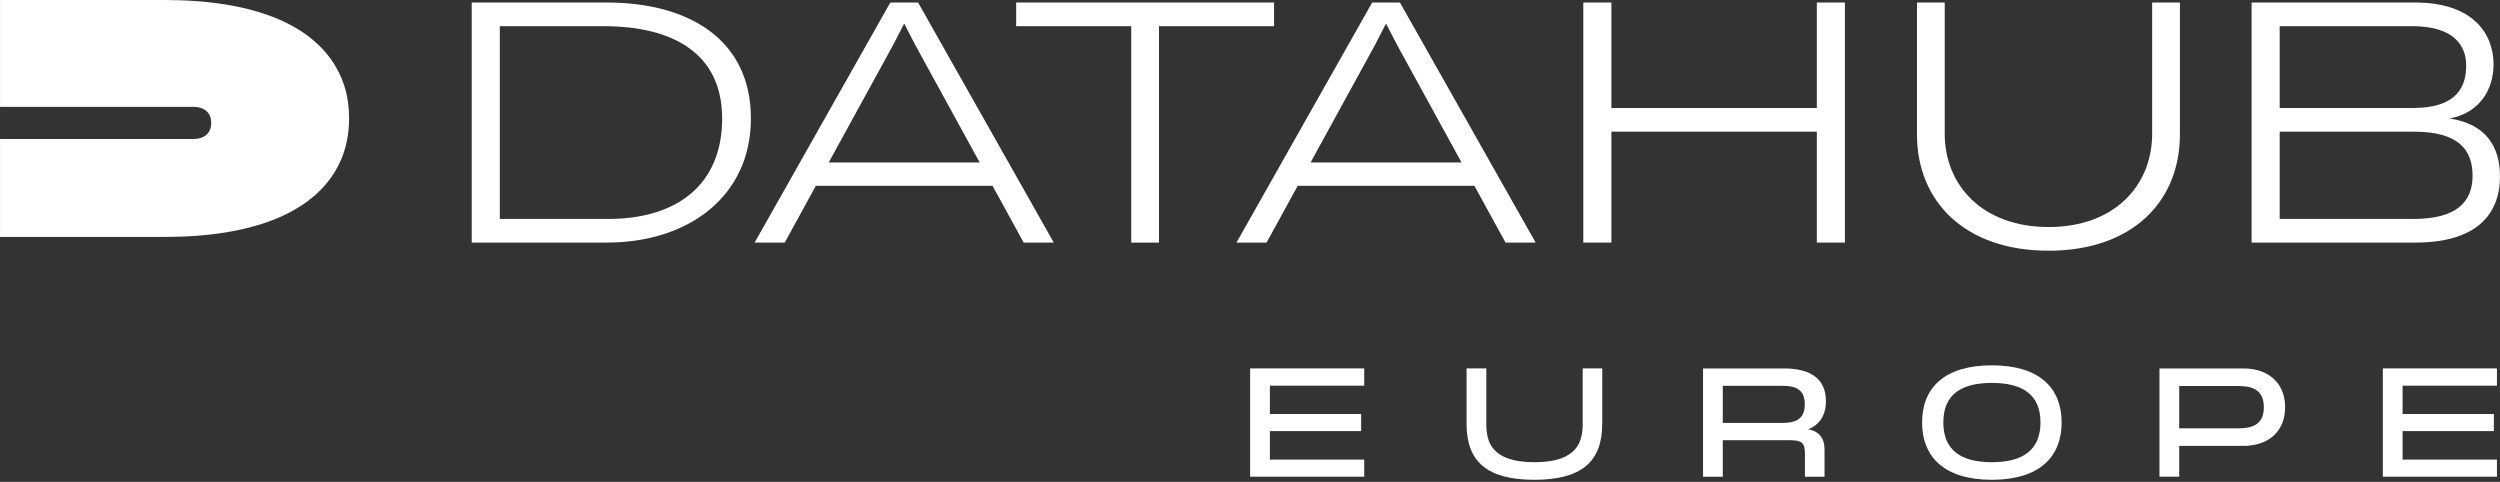 <svg width="358" height="69" viewBox="0 0 358 69" fill="none" xmlns="http://www.w3.org/2000/svg">
<rect x="0" y="0" width="358" height="69" fill="#333333" stroke="none"/>
<g clip-path="url(#clip0_348_351)">
<path d="M48.101 9.585C44.601 3.567 36.481 0 23.525 0H0.004V15.3H27.644C28.919 15.3 29.715 15.783 30.058 16.6C30.181 16.894 30.243 17.228 30.243 17.597C30.243 17.966 30.181 18.308 30.058 18.603C29.715 19.42 28.915 19.903 27.644 19.903H0.004V33.929H23.525C36.477 33.929 44.601 30.362 48.101 24.344C49.362 22.174 49.991 19.727 49.991 16.929C49.991 14.131 49.362 11.75 48.101 9.585Z" fill="white"/>
<path d="M67.55 34.737V0.36H86.837C98.954 0.36 107.531 5.882 107.531 16.969C107.531 28.056 98.663 34.737 86.885 34.737H67.55ZM71.573 31.35H87.079C97.111 31.35 103.411 26.316 103.411 16.969C103.411 7.621 96.338 3.751 86.45 3.751H71.573V31.35Z" fill="white"/>
<path d="M146.588 34.737L142.13 26.602H116.833L112.375 34.737H108.062L127.494 0.36H131.469L150.901 34.737H146.588ZM118.675 23.264H140.288L131.13 6.558C130.598 5.592 130.014 4.38 129.53 3.462H129.433L127.833 6.558L118.675 23.264Z" fill="white"/>
<path d="M182.445 0.36V3.751H165.967V34.742H161.993V3.751H145.515V0.36H182.44H182.445Z" fill="white"/>
<path d="M215.589 34.737L211.131 26.602H185.834L181.376 34.737H177.063L196.495 0.36H200.47L219.902 34.737H215.589ZM187.676 23.264H209.289L200.131 6.558C199.599 5.592 199.014 4.38 198.531 3.462H198.434L196.834 6.558L187.676 23.264Z" fill="white"/>
<path d="M264.19 0.36V34.737H260.168V18.853H230.752V34.737H226.729V0.36H230.752V15.467H260.168V0.36H264.19Z" fill="white"/>
<path d="M274.509 0.36H278.483V19.148C278.483 26.558 283.913 32.51 293.36 32.51C302.808 32.51 308.189 26.554 308.189 19.148V0.36H312.164V19.244C312.164 28.833 305.38 35.901 293.36 35.901C281.341 35.901 274.509 28.833 274.509 19.244V0.36Z" fill="white"/>
<path d="M358 25.249C358 30.722 354.606 34.737 345.884 34.737H322.429V0.36H345.835C354.171 0.36 357.077 4.863 357.077 9.22C357.077 12.853 355.041 16.191 350.777 16.969C356.013 17.742 357.996 21.037 357.996 25.249H358ZM326.452 3.751V15.467H345.497C352.039 15.467 353.155 12.225 353.155 9.365C353.155 6.752 351.652 3.747 345.4 3.747H326.452V3.751ZM345.642 31.35C351.749 31.35 354.074 28.93 354.074 25.152C354.074 21.375 351.942 18.858 345.739 18.858H326.452V31.35H345.642Z" fill="white"/>
<path d="M195.357 52.76V55.229H181.847V59.288H194.917V61.734H181.847V65.815H195.357V68.262H179.02V52.756H195.357V52.76Z" fill="white"/>
<path d="M229.437 60.72C229.437 66.079 226.501 68.706 219.726 68.706C212.951 68.706 210.014 66.101 210.014 60.72V52.756H212.841V60.676C212.841 63.144 213.461 66.189 219.73 66.189C225.999 66.189 226.641 63.123 226.641 60.676V52.756H229.446V60.72H229.437Z" fill="white"/>
<path d="M261.271 64.317V68.266H258.466V65.002C258.466 63.438 258.07 63.038 256.303 63.038H246.701V68.266H243.875V52.76H255.463C259.082 52.76 261.469 54.104 261.469 57.438C261.469 59.555 260.519 60.812 258.954 61.475C260.453 61.738 261.271 62.731 261.271 64.321V64.317ZM246.701 55.25V60.566H254.738C256.351 60.566 258.448 60.566 258.448 57.895C258.448 55.224 256.351 55.246 254.738 55.246H246.701V55.25Z" fill="white"/>
<path d="M275.243 60.5C275.243 55.514 278.466 52.316 285.245 52.316C292.024 52.316 295.225 55.536 295.225 60.5C295.225 65.464 292.002 68.705 285.245 68.705C278.488 68.705 275.243 65.486 275.243 60.5ZM292.196 60.5C292.196 56.507 289.637 54.833 285.24 54.833C280.844 54.833 278.285 56.489 278.285 60.5C278.285 64.51 280.871 66.188 285.24 66.188C289.61 66.188 292.196 64.488 292.196 60.5Z" fill="white"/>
<path d="M309.236 52.76H321.247C324.821 52.76 327.23 54.834 327.23 58.317C327.23 61.8 324.825 63.852 321.247 63.852H312.063V68.262H309.236V52.756V52.76ZM312.063 55.273V61.339H320.121C321.708 61.339 324.183 61.339 324.183 58.317C324.183 55.295 321.713 55.273 320.121 55.273H312.063Z" fill="white"/>
<path d="M357.56 52.76V55.229H344.05V59.288H357.12V61.734H344.05V65.815H357.56V68.262H341.223V52.756H357.56V52.76Z" fill="white"/>
</g>
<defs>
<clipPath id="clip0_348_351">
<rect width="358" height="68.705" fill="white"/>
</clipPath>
</defs>
</svg>
